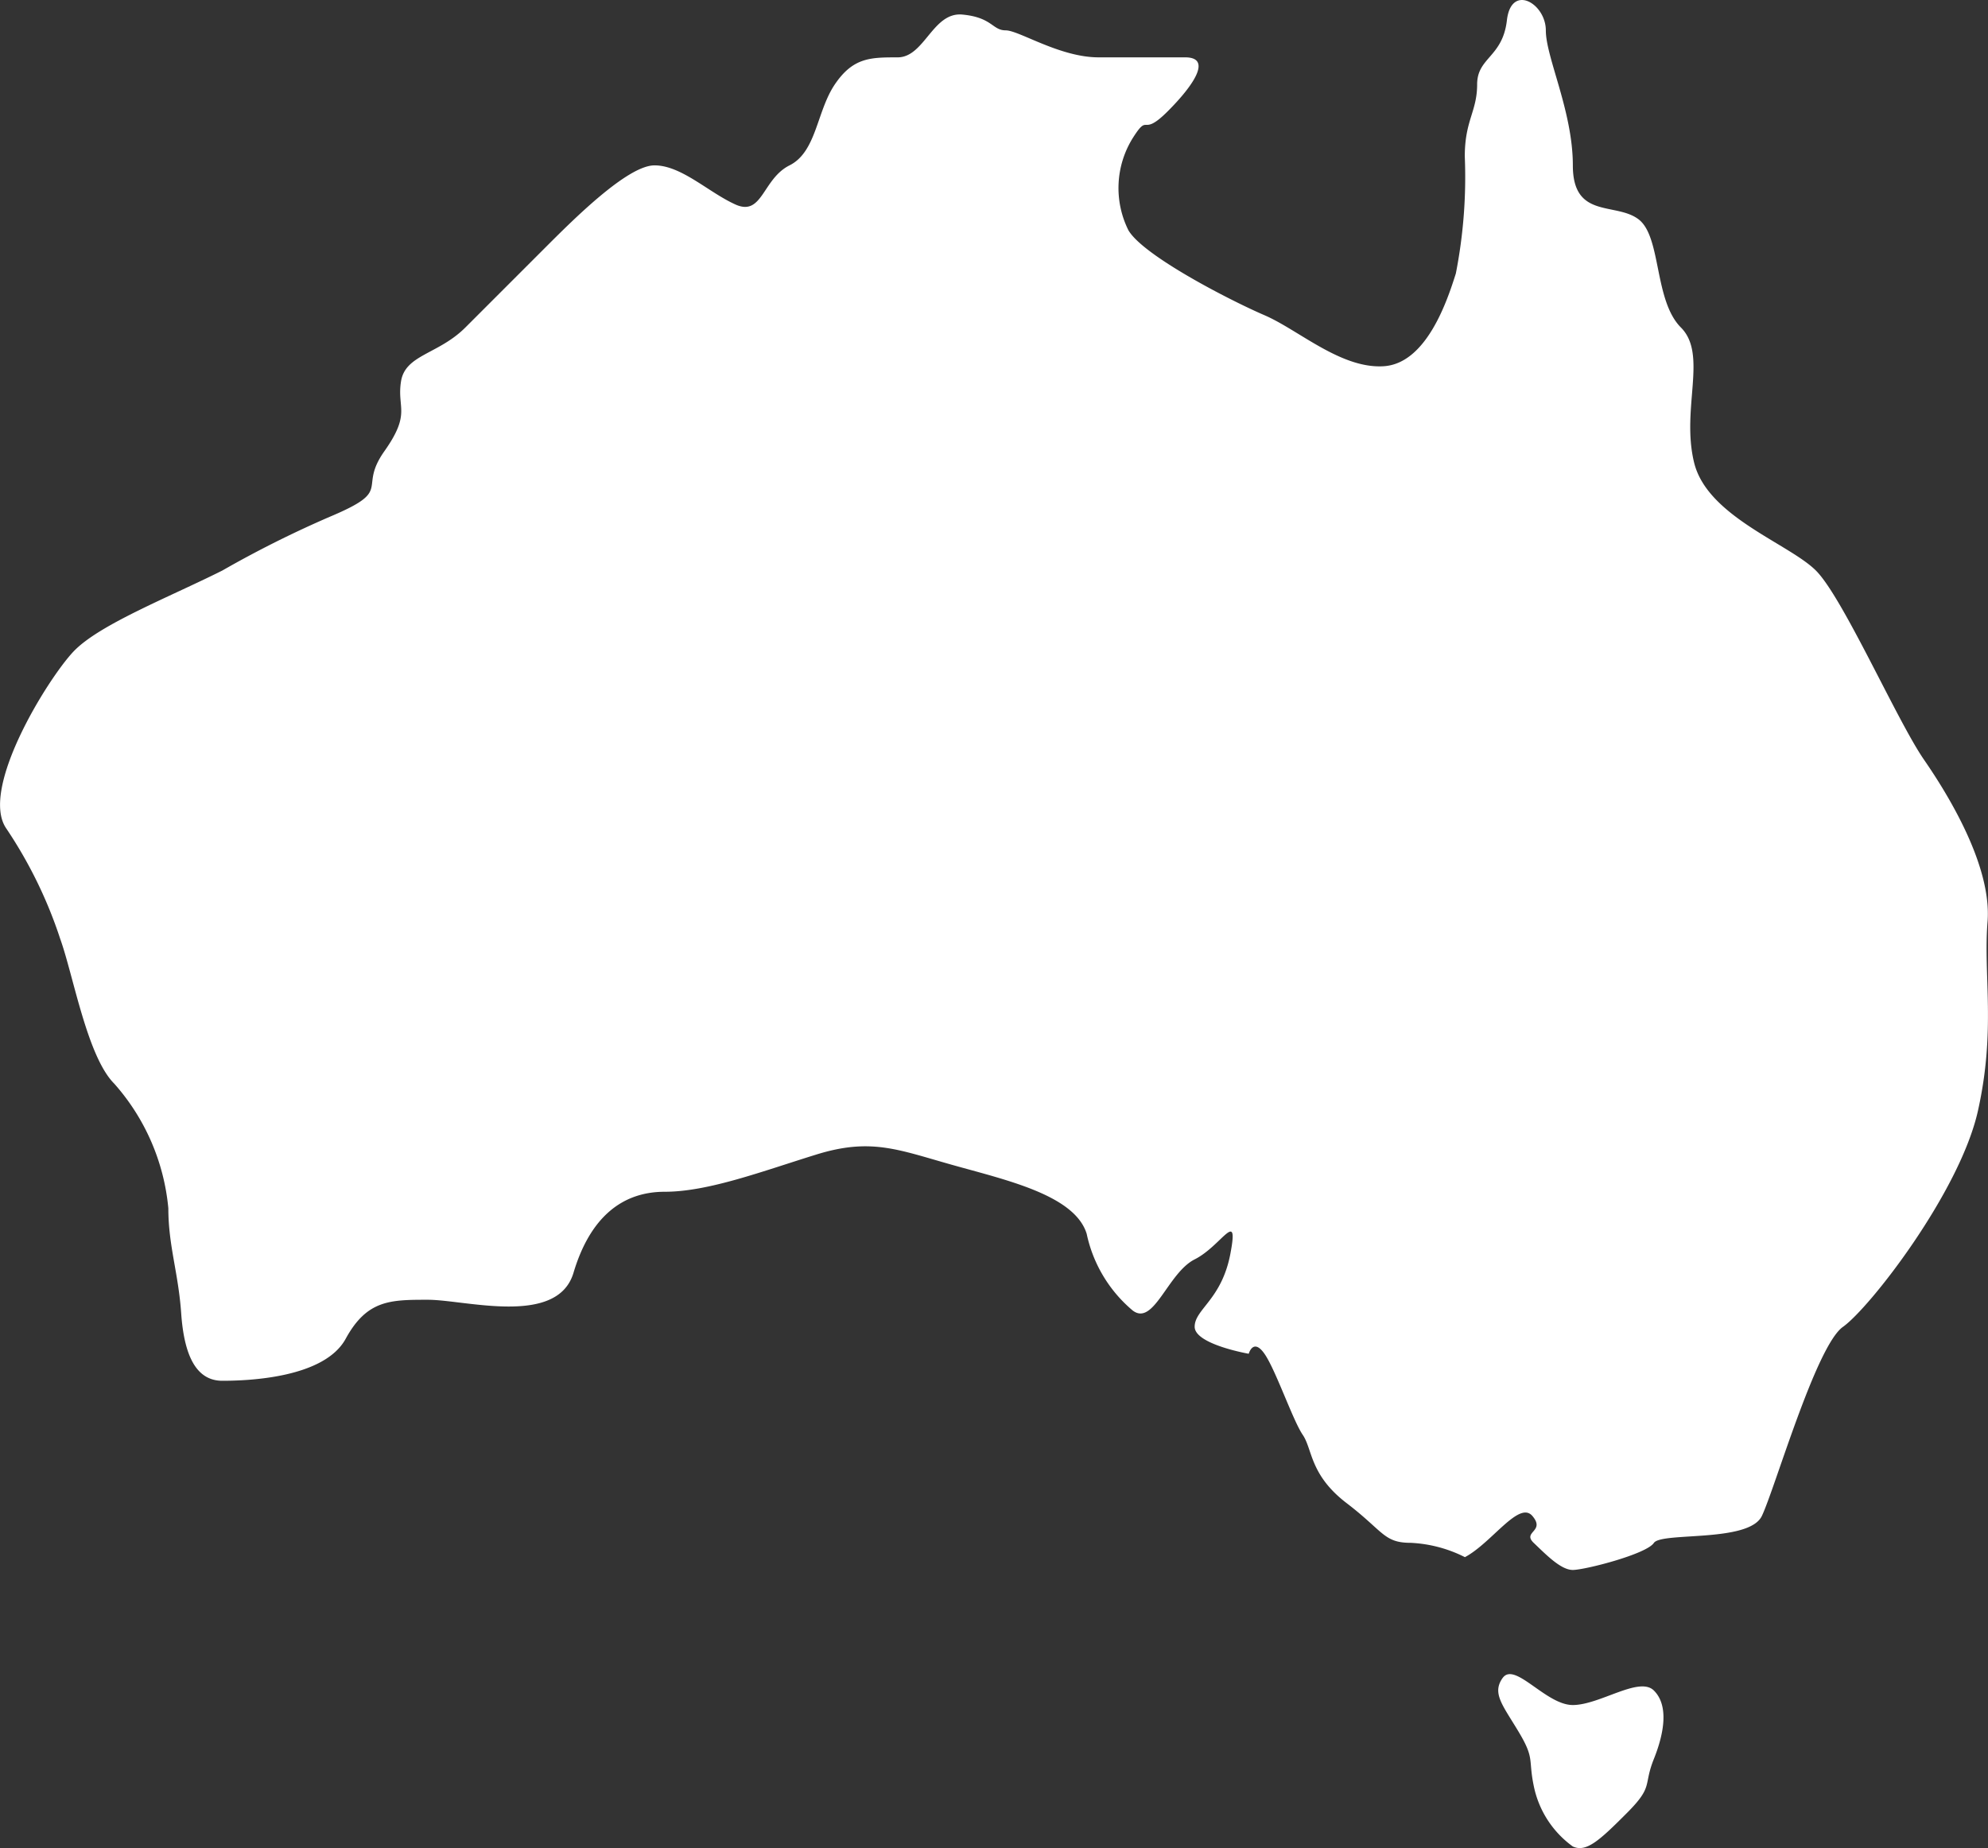 <?xml version="1.0" encoding="UTF-8"?>
<svg xmlns="http://www.w3.org/2000/svg" width="112.662" height="104.735" viewBox="0 0 112.662 104.735">
  <rect x="0" y="0" width="112.662" height="104.735" fill="#333333" stroke="none"/>
  <g transform="translate(-733.671 -186.924)">
    <path d="M761.549,218.02c.682-.962,2.446,1.53,3.976,1.53s3.761-1.647,4.594-.824.614,2.354,0,3.884,0,1.53-1.531,3.064-2.3,2.253-3.064,1.89a5.593,5.593,0,0,1-2.209-3.423c-.32-1.53.065-1.53-.851-3.061s-1.53-2.194-.916-3.061" transform="translate(57.277 64.002)" fill="#fff"></path>
    <path d="M816.681,275.176c1.53-.808,3.073-3.23,3.832-2.339s-.6.885.08,1.53,1.527,1.53,2.209,1.53,4.164-.891,4.594-1.53,5.387,0,6.121-1.53,3.061-9.628,4.594-10.715,6.628-7.652,7.652-12.246.3-7.655.544-10.715-2.074-6.973-3.6-9.182-4.591-9.185-6.124-10.718-6.158-3.061-6.905-6.121.784-6.121-.747-7.655-1.1-5.117-2.388-6.121-3.737,0-3.737-3.064-1.531-6.121-1.531-7.652-1.963-2.68-2.206-.575-1.687,2.1-1.687,3.635-.7,2.034-.7,4.078a28.391,28.391,0,0,1-.507,6.638c-.482,1.53-1.662,5.1-4.087,5.255s-4.831-2.062-6.76-2.892-6.884-3.374-7.713-4.822a5.367,5.367,0,0,1,.24-5.2c.965-1.53.458,0,1.988-1.53s2.514-3.061.987-3.061h-4.9c-2.207,0-4.508-1.53-5.267-1.53s-.759-.734-2.449-.894-2.145,2.425-3.675,2.425-2.52,0-3.556,1.53-1.035,3.823-2.569,4.591-1.53,2.907-3.061,2.219-3.061-2.219-4.591-2.219-4.591,3.064-6.124,4.594l-4.591,4.591c-1.53,1.533-3.411,1.533-3.651,3.064s.59,1.782-.943,3.952.572,2.169-3.061,3.7a60.959,60.959,0,0,0-6.122,3.061c-3.061,1.533-6.991,3.064-8.438,4.594s-5.338,7.793-3.807,10.021a25.344,25.344,0,0,1,3.061,6.266c.747,2.08,1.53,6.674,3.061,8.2a12.359,12.359,0,0,1,3.064,7.062c0,2.123.568,3.651.728,5.949s.8,3.826,2.332,3.826,5.783-.172,6.991-2.382,2.535-2.209,4.659-2.209,7.338,1.53,8.251-1.53,2.686-4.591,5.169-4.591,5.544-1.168,8.607-2.114,4.591-.283,7.652.581,6.979,1.712,7.655,3.918a7.782,7.782,0,0,0,2.6,4.339c1.2.928,1.988-2.12,3.519-2.892s2.52-2.935,2.025-.323-2.025,3.144-2.025,4.142,3.064,1.53,3.064,1.53.252-.916.891,0,1.607,3.771,2.169,4.594.39,2.268,2.492,3.875,2.1,2.246,3.632,2.246a7.593,7.593,0,0,1,3.061.808" transform="translate(0 0)" fill="#fff"></path>
  </g>
</svg>
